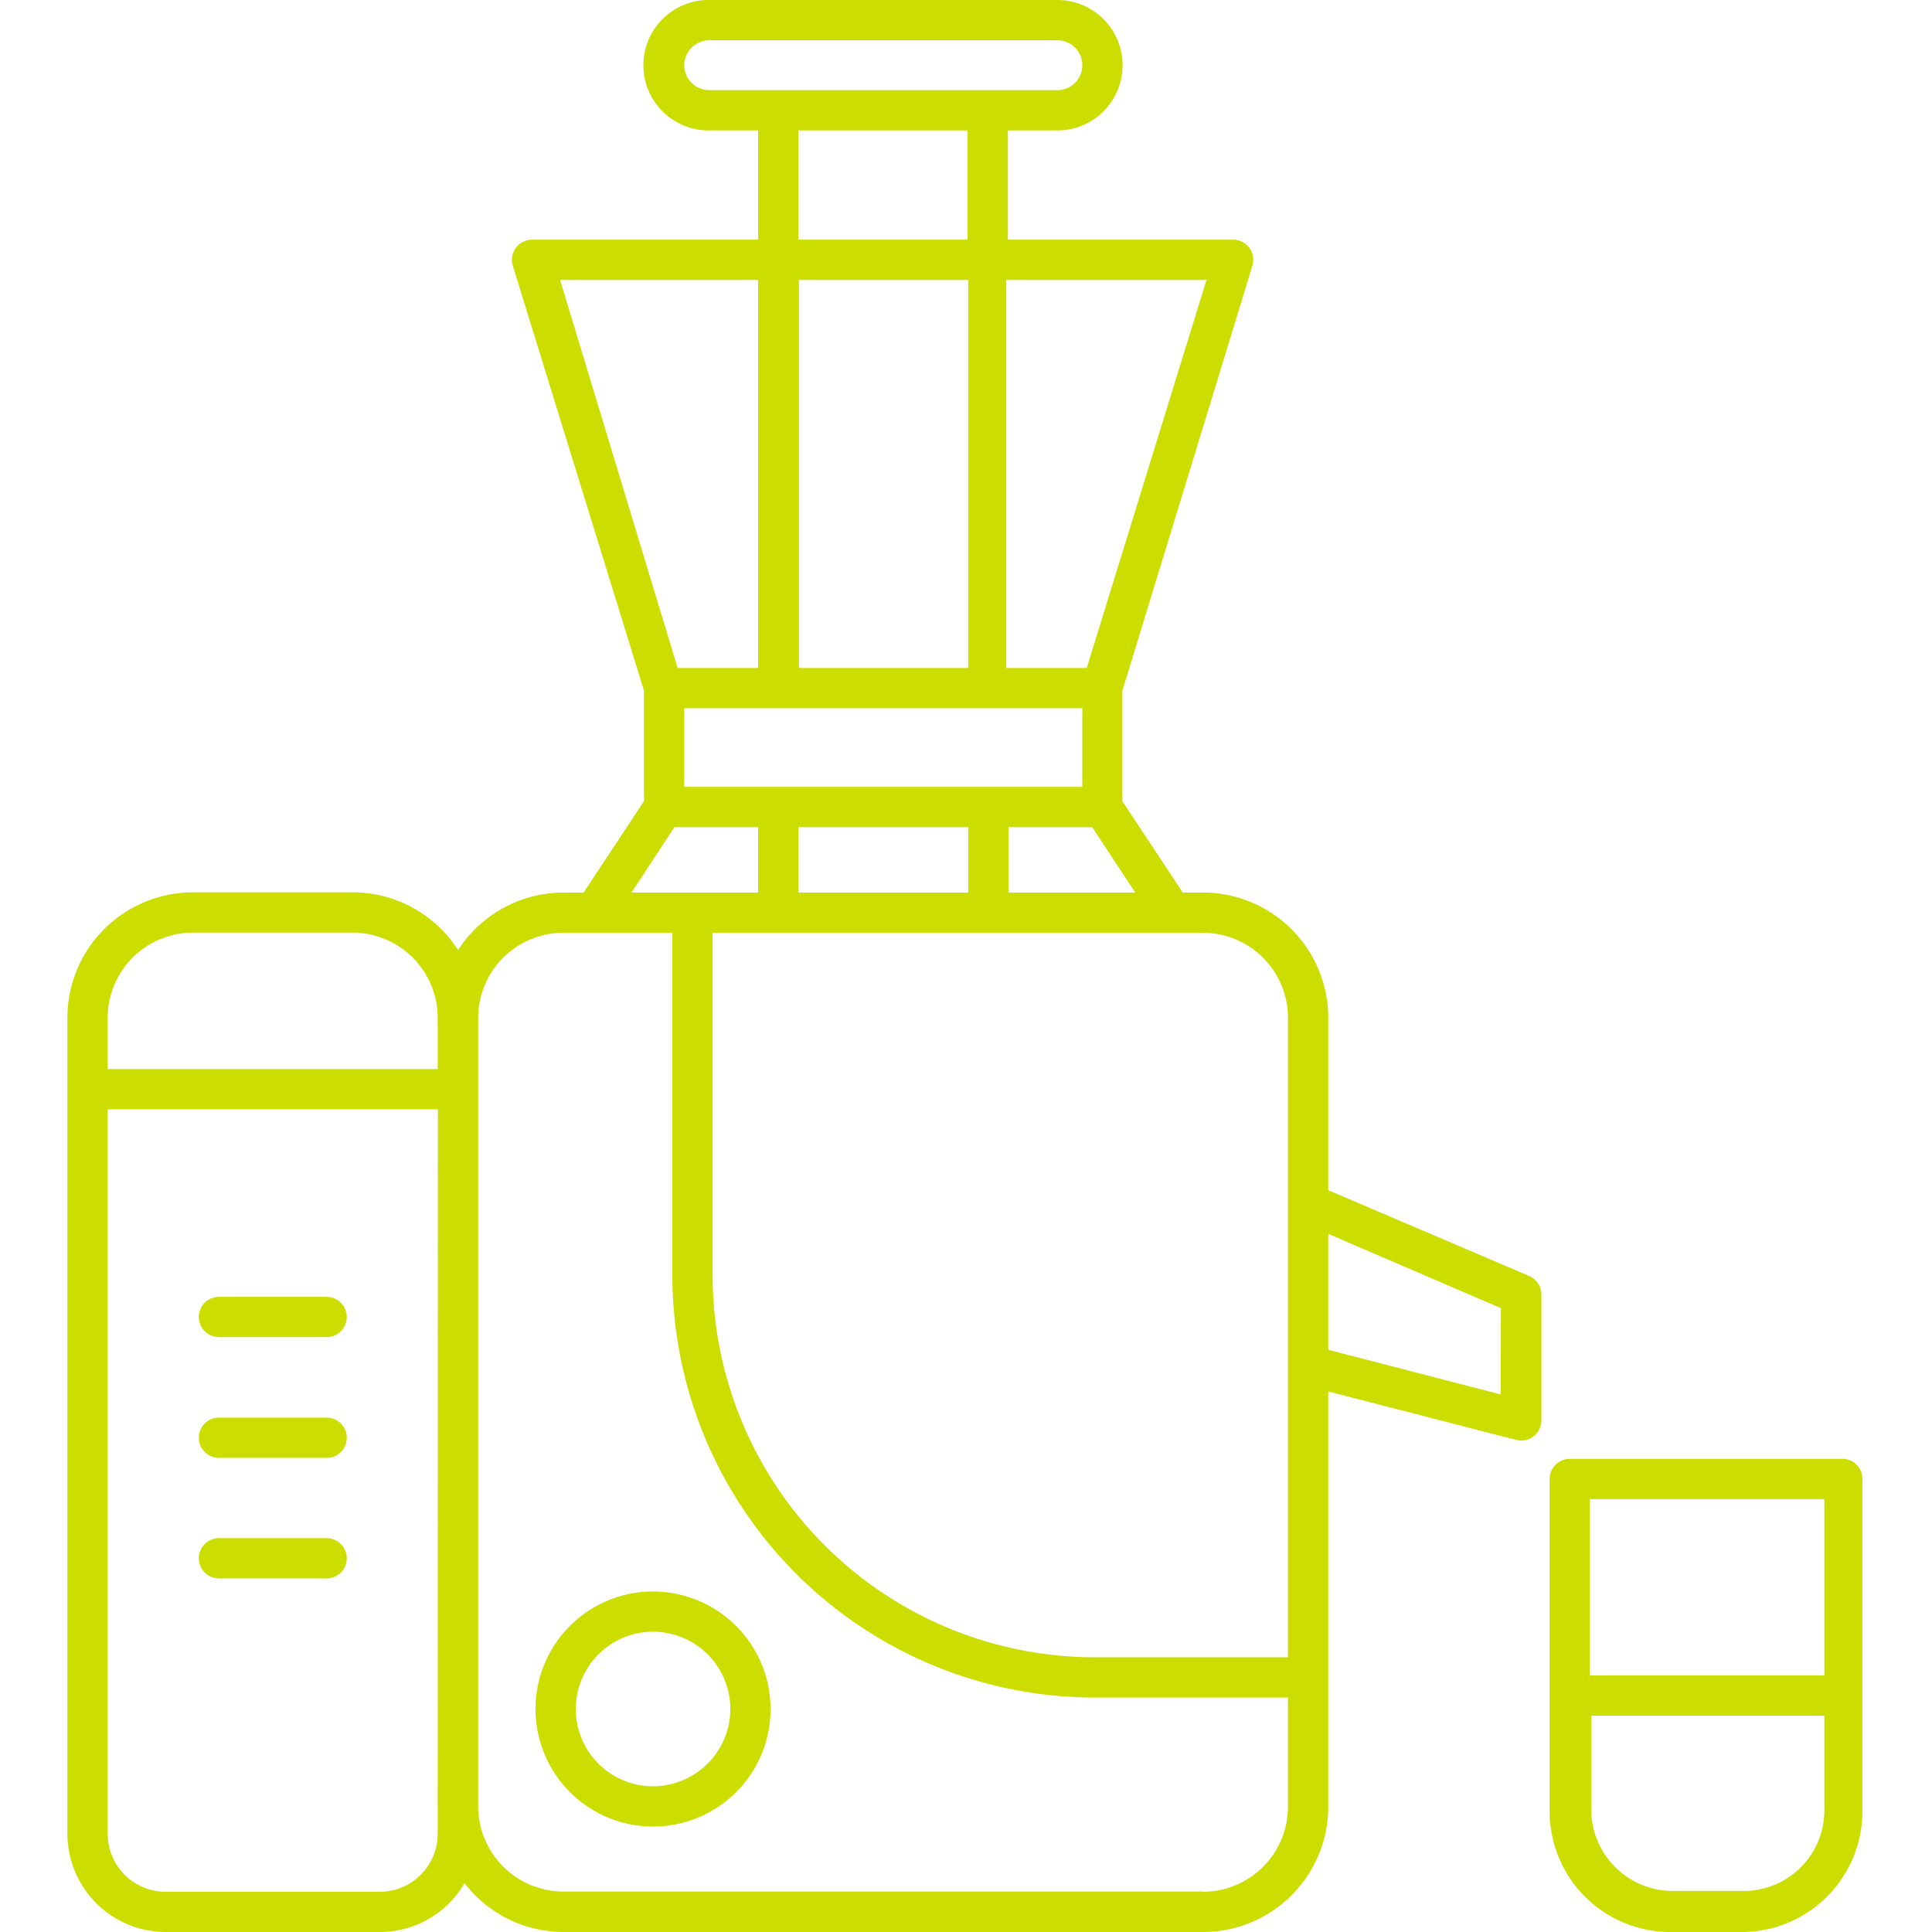 <svg xmlns="http://www.w3.org/2000/svg" viewBox="0 0 96 96"><defs><style>.cls-1{fill:#cd0;}</style></defs><title>Juicer</title><g id="Juicer"><path class="cls-1" d="M32.45,79.08a5.84,5.84,0,1,0,5.84,5.84A5.85,5.85,0,0,0,32.45,79.08Zm0,9.68a3.84,3.84,0,1,1,3.84-3.84A3.85,3.85,0,0,1,32.45,88.76Z"/><path class="cls-1" d="M16.23,64.44H10.88a1,1,0,1,0,0,2h5.35a1,1,0,1,0,0-2Z"/><path class="cls-1" d="M16.23,70.44H10.88a1,1,0,1,0,0,2h5.35a1,1,0,1,0,0-2Z"/><path class="cls-1" d="M16.23,76.43H10.88a1,1,0,1,0,0,2h5.35a1,1,0,1,0,0-2Z"/><path class="cls-1" d="M76,63.41,66,59.14V50.58a6.23,6.23,0,0,0-6.23-6.23h-1l-3-4.54V34.32L62.23,13.2a1,1,0,0,0-1-1.29H50.08V6.48h2.46a3.24,3.24,0,1,0,0-6.48H35.21a3.24,3.24,0,0,0,0,6.48h2.46v5.43H26.48a1,1,0,0,0-1,1.29L32,34.32v5.49l-3,4.54H28a6.25,6.25,0,0,0-5.24,2.86,6.21,6.21,0,0,0-5.24-2.87H9.59a6.24,6.24,0,0,0-6.24,6.24V91.12A4.89,4.89,0,0,0,8.23,96H18.89a4.85,4.85,0,0,0,4.19-2.43A6.22,6.22,0,0,0,28,96H59.76A6.23,6.23,0,0,0,66,89.76V69.14c10.06,2.59,9.4,2.44,9.59,2.44a1,1,0,0,0,1-1V64.33A1,1,0,0,0,76,63.41ZM34,3.24A1.25,1.25,0,0,1,35.21,2H52.54a1.24,1.24,0,1,1,0,2.48H35.21A1.25,1.25,0,0,1,34,3.24ZM64,50.58V82.35H54.34A19,19,0,0,1,35.41,63.41V46.35H59.76A4.23,4.23,0,0,1,64,50.58ZM34,35.19H53.78V39.1H34Zm5.7-2V13.91h8.41V33.19Zm8.41,7.91v3.25H39.67V41.1Zm8.3,3.25h-6.3V41.1h4.16Zm3.54-30.44L54,33.19h-4V13.91ZM39.67,6.48h8.41v5.43H39.67ZM27.83,13.91h9.84V33.19h-4ZM33.51,41.1h4.16v3.25H31.38Zm-16,5.24a4.24,4.24,0,0,1,4.24,4.24v2.54H5.35V50.58a4.24,4.24,0,0,1,4.24-4.24Zm4.24,44.78A2.88,2.88,0,0,1,18.89,94H8.23a2.88,2.88,0,0,1-2.88-2.88v-36H21.76Zm38,2.87H28a4.24,4.24,0,0,1-4.24-4.23V50.58A4.23,4.23,0,0,1,28,46.35h5.41V63.41A21,21,0,0,0,54.34,84.35H64v5.41A4.23,4.23,0,0,1,59.76,94Zm14.82-24.7L66,67.07V61.31L74.58,65Z"/><path class="cls-1" d="M91.65,72.49H78a1,1,0,0,0-1,1V90a6,6,0,0,0,6,6h3.54a6,6,0,0,0,6-6V73.49A1,1,0,0,0,91.65,72.49Zm-1,2v8.76H79V74.49Zm0,15.47a4,4,0,0,1-4,4H83.07a4.05,4.05,0,0,1-4-4V85.25H90.65Z"/></g></svg>
